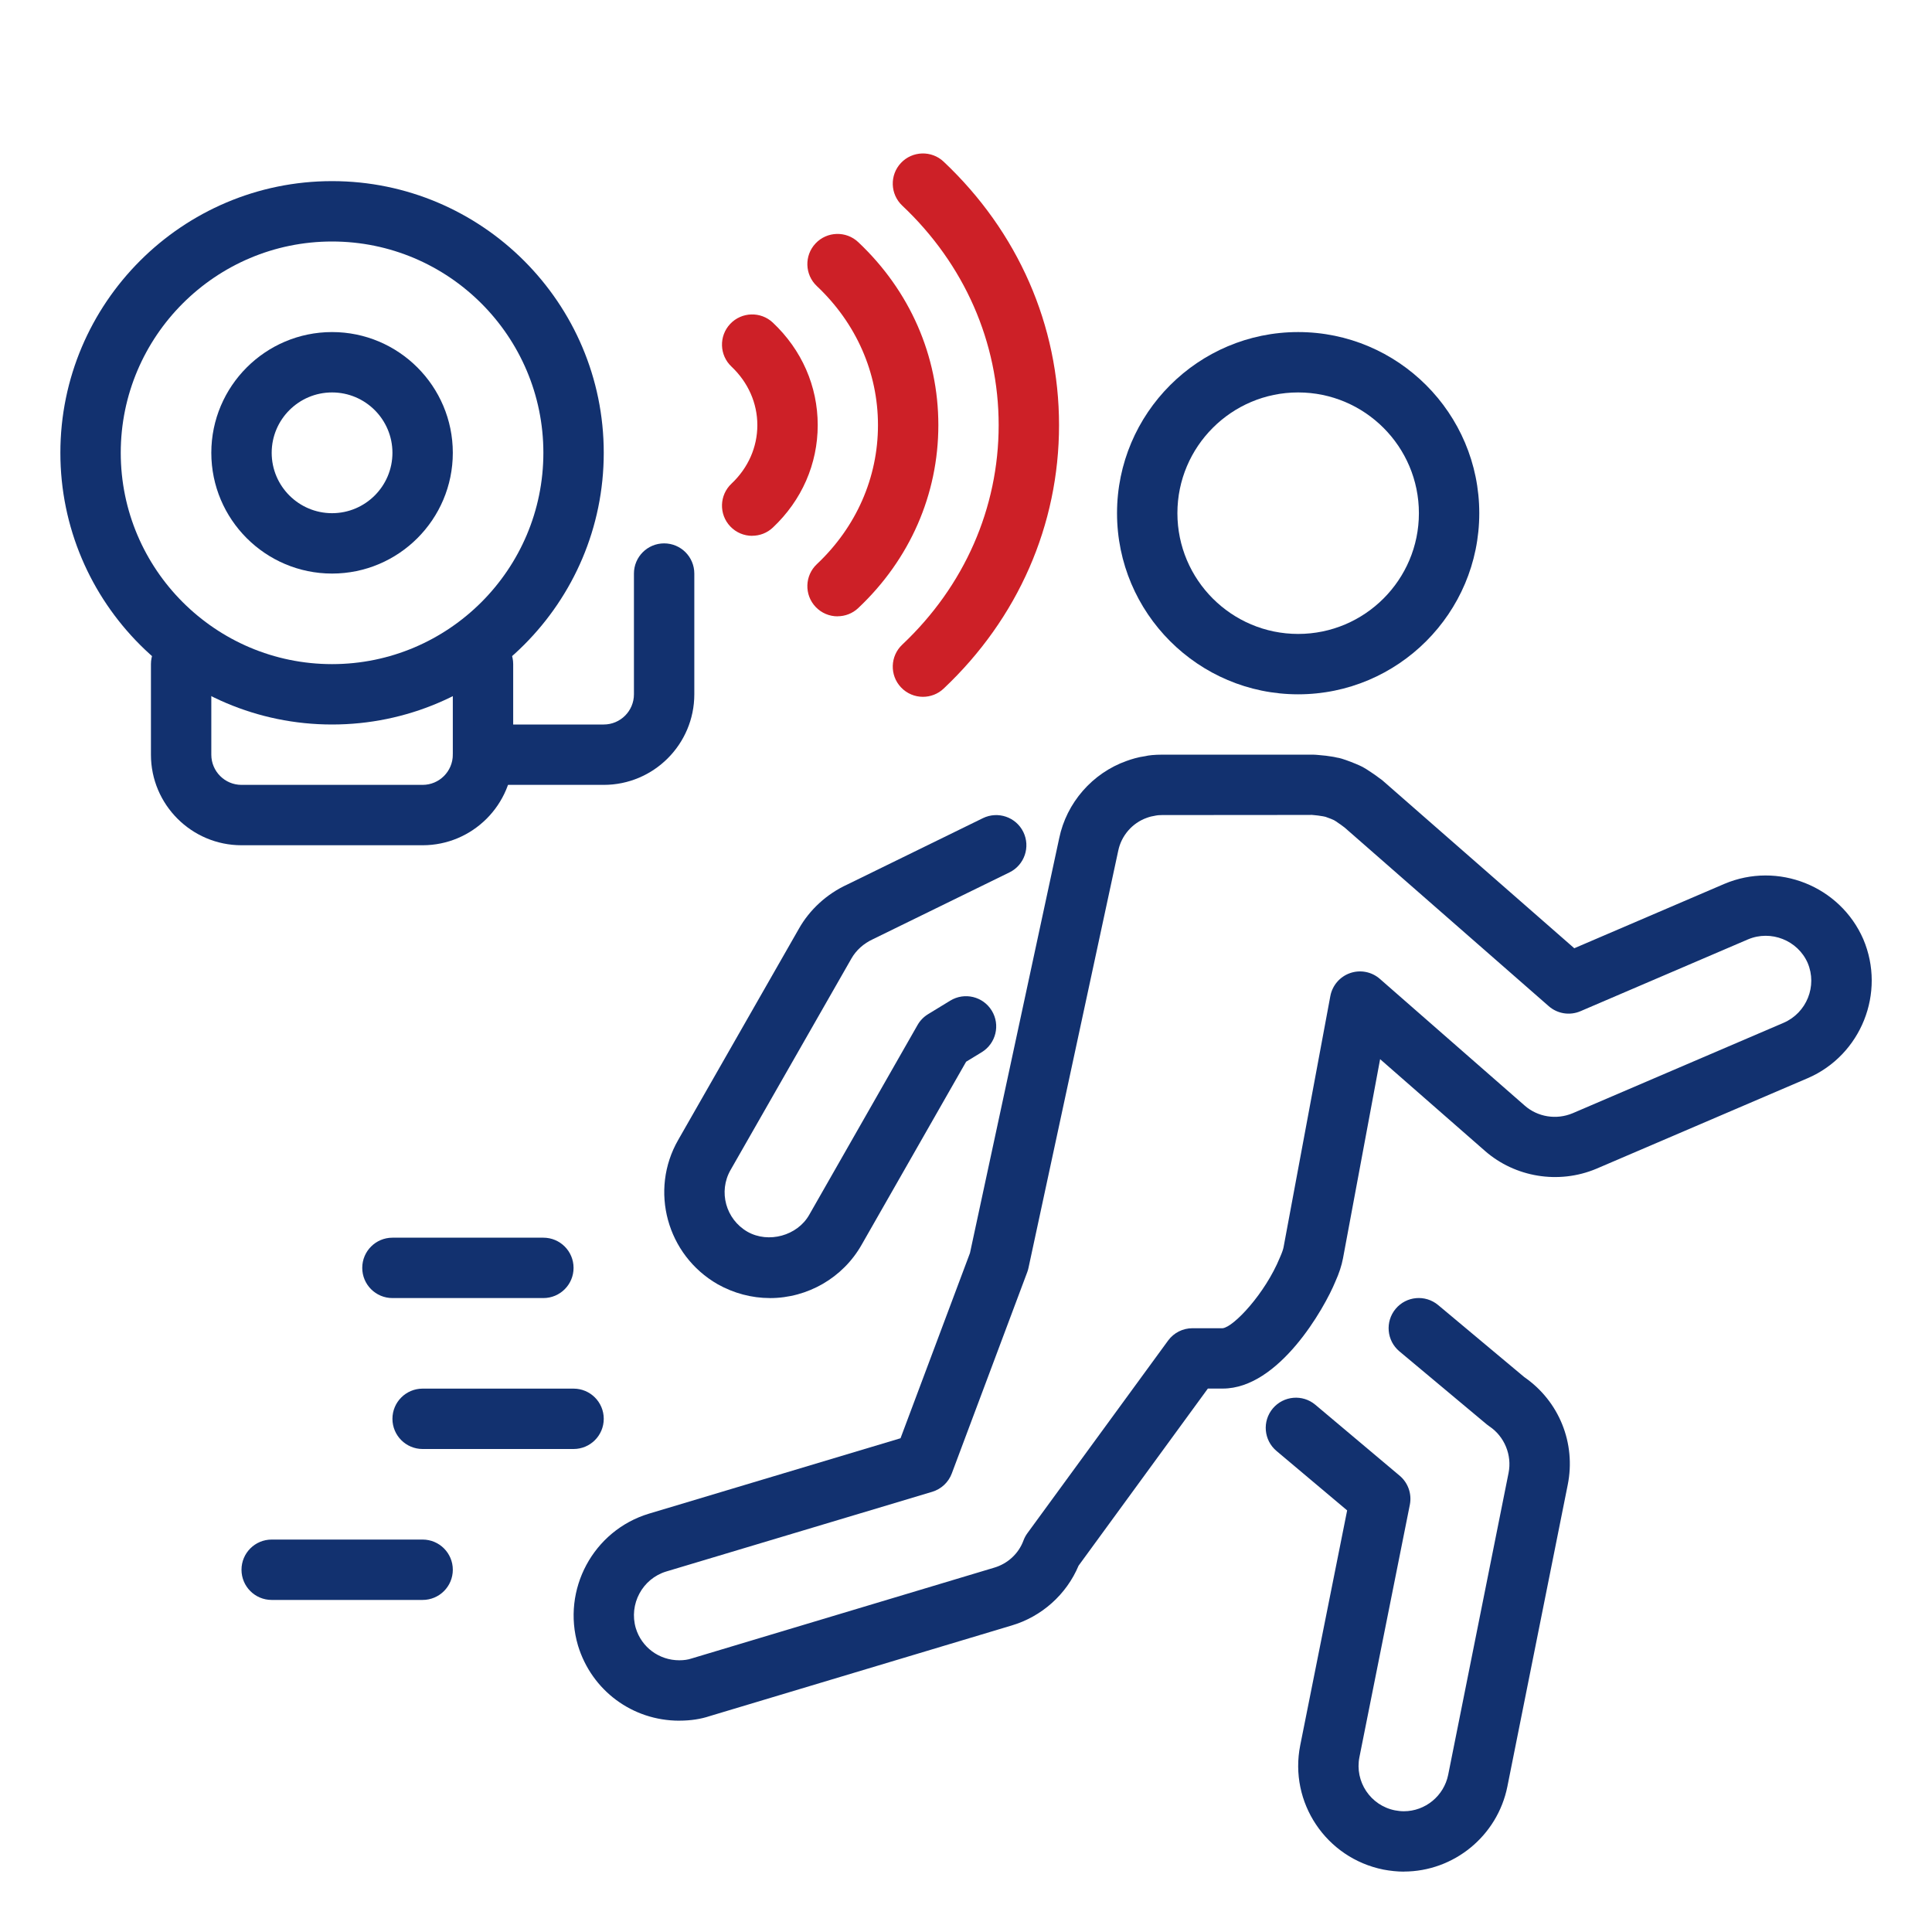 <svg xmlns="http://www.w3.org/2000/svg" id="j" width="64" height="64" viewBox="0 0 64 64"><path d="M25.503,43c-.6,0-1.198-.159-1.731-.459-1.683-.968-2.265-3.11-1.306-4.779l3.999-6.998c.357-.633.927-1.154,1.602-1.463l4.494-2.199c.497-.241,1.095-.037,1.338.459.242.496.037,1.095-.459,1.338l-4.517,2.21c-.317.146-.564.371-.719.644l-4.003,7.004c-.411.716-.159,1.633.561,2.047.697.394,1.65.13,2.042-.557l3.591-6.292c.083-.147.203-.27.347-.358l.737-.45c.473-.288,1.087-.139,1.375.333.288.471.139,1.086-.332,1.375l-.518.316-3.463,6.066c-.617,1.087-1.782,1.764-3.038,1.764Z" fill="#12316f"></path><path d="M46.503,62c-.22,0-.453-.026-.673-.067-1.904-.381-3.136-2.227-2.758-4.119l1.554-7.78-2.34-1.969c-.423-.355-.478-.986-.122-1.409.356-.421.986-.477,1.409-.121l2.793,2.35c.279.235.408.603.337.961l-1.67,8.36c-.162.811.365,1.602,1.176,1.764.087.016.193.03.294.03.711,0,1.329-.508,1.47-1.208l2-9.999c.119-.591-.136-1.209-.634-1.542-.03-.02-.06-.042-.087-.065l-2.894-2.42c-.424-.354-.479-.985-.126-1.409.354-.423.983-.48,1.409-.125l2.855,2.388c1.151.795,1.715,2.189,1.437,3.567l-2,9.998c-.329,1.631-1.771,2.813-3.431,2.813Z" fill="#12316f"></path><path d="M22.503,57c-1.554,0-2.902-1-3.356-2.488-.548-1.854.505-3.811,2.347-4.369l8.337-2.499,2.301-6.137,2.955-13.738c.242-1.175,1.099-2.16,2.233-2.562.167-.06.372-.125.622-.159.098-.027.313-.049.552-.049h5.01c.042,0,.145.008.188.013.161.013.301.028.441.053.024.002.085.015.145.029.053.007.117.022.168.038.093.028.187.062.285.099.031.012.146.056.175.07.083.035.135.057.187.083.12.061.224.128.329.2.117.079.194.132.264.187.064.043.127.091.168.132l6.296,5.509,4.971-2.132c1.773-.752,3.833.07,4.602,1.829.756,1.778-.07,3.841-1.839,4.607,0,0-.002,0-.004.001l-7,3c-1.255.526-2.693.276-3.682-.586l-3.48-3.045-1.229,6.595c-.046.243-.128.493-.251.767-.367.898-1.873,3.55-3.732,3.55h-.494l-4.283,5.867c-.401.954-1.222,1.689-2.222,1.983l-9.994,2.999c-.295.099-.634.152-1.007.152ZM43.429,26.996l-4.936.004c-.098,0-.167.008-.196.015-.146.024-.204.04-.308.077-.48.17-.843.588-.946,1.09l-2.973,13.818c-.01.048-.024.095-.041.141l-2.5,6.67c-.109.292-.35.517-.649.607l-8.81,2.64c-.79.239-1.243,1.082-1.008,1.878.192.633.772,1.063,1.44,1.063.153,0,.285-.019.402-.058l10.03-3.01c.449-.132.81-.467.969-.898.032-.087.076-.169.131-.244l4.662-6.383c.188-.256.487-.407.806-.407h1c.365-.039,1.407-1.148,1.895-2.339.084-.188.112-.289.123-.346l1.549-8.317c.066-.353.316-.644.655-.762.338-.118.716-.045.986.192l4.801,4.2c.427.373,1.041.478,1.586.25l6.989-2.996c.763-.331,1.119-1.219.796-1.981-.328-.751-1.22-1.104-1.979-.781l-5.547,2.378c-.354.152-.764.087-1.053-.167l-6.76-5.916c-.032-.021-.063-.044-.094-.07-.027-.023-.057-.041-.085-.06-.107-.073-.135-.096-.17-.113-.011-.005-.061-.026-.104-.046-.089-.033-.141-.053-.182-.067-.027-.005-.054-.011-.08-.017-.136-.025-.215-.031-.295-.039-.011,0-.096-.009-.106-.01ZM59.483,34.8h.01-.01Z" fill="#12316f"></path><path d="M43.003,23c-3.309,0-6-2.691-6-6s2.691-6,6-6,6,2.691,6,6-2.691,6-6,6ZM43.003,13c-2.206,0-4,1.794-4,4s1.794,4,4,4,4-1.794,4-4-1.794-4-4-4Z" fill="#12316f"></path><path d="M14,53h-5c-.553,0-1-.448-1-1s.447-1,1-1h5c.553,0,1,.448,1,1s-.447,1-1,1Z" fill="#12316f"></path><path d="M18,43h-5c-.553,0-1-.448-1-1s.447-1,1-1h5c.553,0,1,.448,1,1s-.447,1-1,1Z" fill="#12316f"></path><path d="M19,48h-5c-.553,0-1-.448-1-1s.447-1,1-1h5c.553,0,1,.448,1,1s-.447,1-1,1Z" fill="#12316f"></path><path d="M30.574,23.083c-.266,0-.531-.105-.728-.314-.379-.402-.36-1.035.042-1.414,2.06-1.942,3.194-4.525,3.194-7.272s-1.135-5.33-3.194-7.272c-.402-.379-.421-1.012-.042-1.414.378-.401,1.013-.42,1.413-.042,2.466,2.324,3.823,5.424,3.823,8.728s-1.357,6.403-3.823,8.728c-.192.182-.439.272-.686.272Z" fill="#cd2027"></path><path d="M27.745,20.417c-.266,0-.531-.105-.728-.314-.379-.402-.36-1.035.042-1.414,1.306-1.231,2.025-2.867,2.025-4.606s-.72-3.375-2.025-4.606c-.402-.379-.421-1.012-.042-1.414.378-.402,1.013-.42,1.413-.042,1.712,1.613,2.654,3.766,2.654,6.061s-.942,4.448-2.654,6.061c-.192.182-.439.272-.686.272Z" fill="#cd2027"></path><path d="M24.917,17.75c-.266,0-.531-.105-.728-.314-.379-.402-.36-1.035.042-1.414.553-.521.857-1.21.857-1.939s-.305-1.417-.857-1.939c-.402-.378-.421-1.012-.042-1.414.378-.402,1.013-.42,1.413-.042.959.903,1.486,2.108,1.486,3.394s-.527,2.491-1.486,3.394c-.192.182-.439.272-.686.272Z" fill="#cd2027"></path><path d="M11,24c-4.963,0-9-4.038-9-9S6.037,6,11,6s9,4.038,9,9-4.037,9-9,9ZM11,8c-3.859,0-7,3.14-7,7s3.141,7,7,7,7-3.14,7-7-3.141-7-7-7Z" fill="#12316f"></path><path d="M11,19c-2.206,0-4-1.794-4-4s1.794-4,4-4,4,1.794,4,4-1.794,4-4,4ZM11,13c-1.103,0-2,.897-2,2s.897,2,2,2,2-.897,2-2-.897-2-2-2Z" fill="#12316f"></path><path d="M14,28h-6c-1.654,0-3-1.346-3-3v-3c0-.552.447-1,1-1s1,.448,1,1v3c0,.551.448,1,1,1h6c.552,0,1-.449,1-1v-3c0-.552.447-1,1-1s1,.448,1,1v3c0,1.654-1.346,3-3,3Z" fill="#12316f"></path><path d="M20,26h-4c-.553,0-1-.448-1-1s.447-1,1-1h4c.552,0,1-.449,1-1v-4c0-.552.447-1,1-1s1,.448,1,1v4c0,1.654-1.346,3-3,3Z" fill="#12316f"></path></svg>